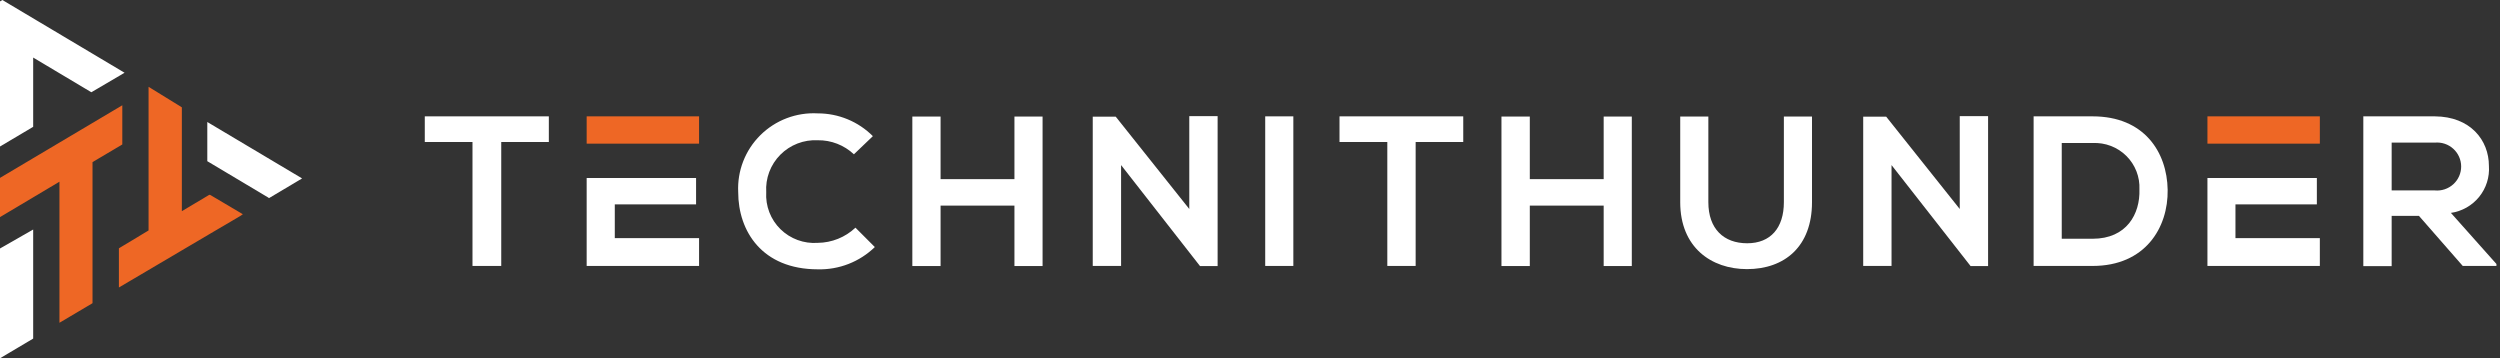 <svg width="314" height="45" viewBox="0 0 314 45" fill="none" xmlns="http://www.w3.org/2000/svg">
<rect x="0" y="0" width="314" height="45" fill="#333333" stroke="none"/>
<path d="M15.232 9.136L11.479 11.34L11.466 11.327L11.414 11.301L7.739 9.123L7.687 9.085L4.025 6.894L3.948 6.855V15.812L0.285 17.989L0.221 17.951V13.595L0.285 13.556L0.221 13.505V9.162L0.298 9.123L0.221 9.072V4.729L0.298 4.678L0.221 4.639V0.296L0.298 0.245L3.948 2.422V2.513L4.025 2.461L7.687 4.639V4.716L7.752 4.678L11.414 6.868V6.933L11.466 6.894L15.141 9.085V9.136L15.193 9.111L15.232 9.136Z" fill="white"/>
<path d="M0 18.402V0.18L0.298 0L15.645 9.137L11.478 11.585L11.297 11.482L4.167 7.229V15.928L0 18.402ZM0.427 13.724V17.59L3.74 15.618V6.495L4.128 6.714L11.478 11.095L14.817 9.137L11.478 7.139L11.207 7.307V7.036L7.751 4.974L7.467 5.142V4.807L4.025 2.706L3.74 2.887V2.539L0.427 0.593V4.459L0.712 4.626L0.427 4.794V8.905L0.699 9.072L0.427 9.227V13.338L0.712 13.518L0.427 13.724Z" fill="white"/>
<path d="M26.361 24.638L30.075 26.842V26.855L26.348 29.071L26.335 29.058V29.071L22.621 31.288L22.608 31.275V31.301L18.894 33.504L18.881 33.491V33.517L15.168 35.721L15.142 35.708V31.301L15.168 31.288L18.881 29.084L18.894 29.071L18.881 29.058V24.651L18.907 24.638L18.881 24.613V20.218L18.907 20.205L18.881 20.18V15.785L18.92 15.759L18.881 15.747V11.301L18.92 11.327L22.608 13.53L22.647 13.543V13.582L22.608 26.868L22.634 26.855L26.335 24.638H26.361Z" fill="#EE6725"/>
<path d="M14.934 36.108V31.186L15.063 31.108L18.66 28.944V10.902L19.036 11.134L22.84 13.48V13.634V26.521L26.282 24.472H26.386L30.501 26.907L30.203 27.114L26.321 29.395L14.934 36.108ZM15.361 31.431V35.297L18.66 33.338V33.08L18.893 33.196L22.387 31.108V30.851L22.62 30.98L26.127 28.944V28.699L26.347 28.815L29.66 26.83L26.36 24.871L22.711 27.049L22.387 27.23V13.66L19.087 11.675V15.619L19.333 15.761L19.087 15.902V20.065L19.308 20.206L19.087 20.335V24.498L19.32 24.639L19.087 24.768V28.944L19.308 29.085L18.984 29.279L15.361 31.431Z" fill="#EE6725"/>
<path d="M37.527 22.41L33.8 24.626L30.087 22.41H30.074L26.36 20.193L26.334 20.18L26.243 20.129V15.696L26.334 15.747V15.786L26.36 15.76L30.074 17.964V17.99L30.087 17.977L33.8 20.193H33.813L37.527 22.41Z" fill="white"/>
<path d="M33.788 24.884L33.685 24.807L26.037 20.245V15.322L26.555 15.632L37.943 22.41L33.788 24.884ZM26.451 20.013L33.788 24.381L37.075 22.41L33.788 20.451L33.556 20.657V20.309L30.087 18.222L29.855 18.376V18.093L26.451 16.057V20.013Z" fill="white"/>
<path d="M3.948 29.188V42.41L0.26 44.6L0.221 44.575V40.193L0.26 40.167L0.221 40.142V35.76L0.26 35.734L0.221 35.696V31.327L0.272 31.288L3.948 29.188Z" fill="white"/>
<path d="M0 45V31.211L0.155 31.121L4.167 28.827V42.526L0 45ZM0.427 40.309V44.252L3.74 42.281V29.549L0.427 31.443V35.58L0.673 35.734L0.427 35.876V40.013L0.686 40.167L0.427 40.309Z" fill="white"/>
<path d="M15.141 13.569V18.015L11.453 20.206L11.414 20.18V37.964L7.713 40.167L7.687 40.141V35.747L7.713 35.734L7.687 35.708V31.314L7.726 31.288L7.687 31.263V26.881L7.726 26.855L7.687 26.83V22.448L7.726 22.422L7.687 22.397V22.448L0.221 26.894V22.461L0.285 22.422L3.948 20.245L4.012 20.206L7.687 18.015L7.739 17.989L11.414 15.799L11.466 15.773L15.141 13.569Z" fill="#EE6725"/>
<path d="M7.467 40.541V22.822L0 27.268V22.345L0.168 22.242L15.361 13.222V18.144L11.621 20.361V38.08L7.467 40.541ZM7.894 35.863V39.729L11.194 37.835V19.794L11.44 19.936L14.921 17.861V13.943L0.414 22.577V26.521L7.454 22.332V22.023L8.127 22.423L7.881 22.564V26.714L8.127 26.856L7.881 27.01V31.16L8.114 31.302L7.881 31.443V35.593L8.127 35.747L7.894 35.863Z" fill="#EE6725"/>
<path d="M53.353 14.614V17.835H59.345V33.402H62.956V17.835H68.934V14.614H53.353Z" fill="white"/>
<path d="M77.217 29.909V25.67H87.427V22.358H77.217H73.685V33.402H87.803V29.909H77.217Z" fill="white"/>
<path d="M87.803 14.614H73.685V18.042H87.803V14.614Z" fill="#EE6725"/>
<path d="M107.445 28.595C106.165 29.803 104.473 30.485 102.709 30.502C101.85 30.565 100.987 30.443 100.179 30.146C99.371 29.849 98.636 29.384 98.023 28.781C97.41 28.178 96.934 27.452 96.626 26.651C96.319 25.85 96.186 24.993 96.238 24.137C96.184 23.273 96.314 22.407 96.619 21.597C96.924 20.787 97.398 20.05 98.008 19.434C98.619 18.819 99.354 18.339 100.164 18.025C100.974 17.712 101.841 17.573 102.709 17.616C104.396 17.592 106.026 18.226 107.251 19.381L109.632 17.1C108.725 16.192 107.646 15.471 106.458 14.98C105.27 14.489 103.995 14.237 102.709 14.24C101.382 14.168 100.055 14.374 98.814 14.845C97.573 15.316 96.445 16.042 95.503 16.975C94.561 17.908 93.826 19.027 93.347 20.261C92.867 21.495 92.653 22.815 92.719 24.137C92.719 29.02 95.708 33.827 102.722 33.827C104.041 33.86 105.354 33.629 106.583 33.149C107.812 32.669 108.932 31.948 109.878 31.031L107.445 28.595Z" fill="white"/>
<path d="M127.414 14.639V22.5H118.136V14.639H114.59V33.414H118.136V25.824H127.414V33.414H130.947V14.639H127.414Z" fill="white"/>
<path d="M149.374 14.587V26.25L140.135 14.652H137.249V33.402H140.808V20.734L150.72 33.415H152.933V14.587H149.374Z" fill="white"/>
<path d="M158.911 14.614V33.402H162.444V14.614H158.911Z" fill="white"/>
<path d="M168.242 14.614V17.835H174.247V33.402H177.805V17.835H183.784V14.614H168.242Z" fill="white"/>
<path d="M201.421 14.639V22.5H192.143V14.639H188.584V33.414H192.143V25.824H201.421V33.414H204.954V14.639H201.421Z" fill="white"/>
<path d="M224.054 14.639V25.399C224.054 28.621 222.385 30.554 219.448 30.554C216.51 30.554 214.569 28.749 214.569 25.399V14.639H211.036V25.399C211.036 31.056 214.918 33.801 219.422 33.801C224.158 33.801 227.587 30.953 227.587 25.399V14.639H224.054Z" fill="white"/>
<path d="M246.144 14.587V26.25L236.904 14.652H234.019V33.402H237.577V20.734L247.503 33.415H249.703V14.587H246.144Z" fill="white"/>
<path d="M262.837 14.614H255.422V33.402H262.837C269.437 33.402 272.335 28.596 272.258 23.84C272.18 19.085 269.294 14.614 262.837 14.614ZM262.837 29.987H258.955V17.964H262.837C263.616 17.926 264.395 18.05 265.124 18.329C265.853 18.607 266.515 19.035 267.068 19.583C267.621 20.131 268.053 20.789 268.336 21.513C268.619 22.237 268.747 23.013 268.712 23.789C268.815 26.869 267.107 29.987 262.837 29.987Z" fill="white"/>
<path d="M291.372 14.614H277.254V18.042H291.372V14.614Z" fill="#EE6725"/>
<path d="M280.774 29.909V25.67H290.997V22.358H280.774H277.254V33.402H291.372V29.909H280.774Z" fill="white"/>
<path d="M307.833 26.74C309.23 26.538 310.499 25.818 311.384 24.723C312.27 23.628 312.707 22.24 312.608 20.838C312.608 17.591 310.265 14.639 305.814 14.614H296.833V33.428H300.392V27.114H303.821L309.321 33.402H313.552V33.157L307.833 26.74ZM300.392 23.918V17.913H305.814C306.233 17.874 306.656 17.923 307.056 18.056C307.455 18.189 307.822 18.404 308.133 18.687C308.445 18.969 308.693 19.314 308.864 19.697C309.034 20.081 309.122 20.496 309.122 20.915C309.122 21.335 309.034 21.75 308.864 22.133C308.693 22.517 308.445 22.861 308.133 23.144C307.822 23.426 307.455 23.641 307.056 23.774C306.656 23.908 306.233 23.957 305.814 23.918H300.392Z" fill="white"/>
</svg>
